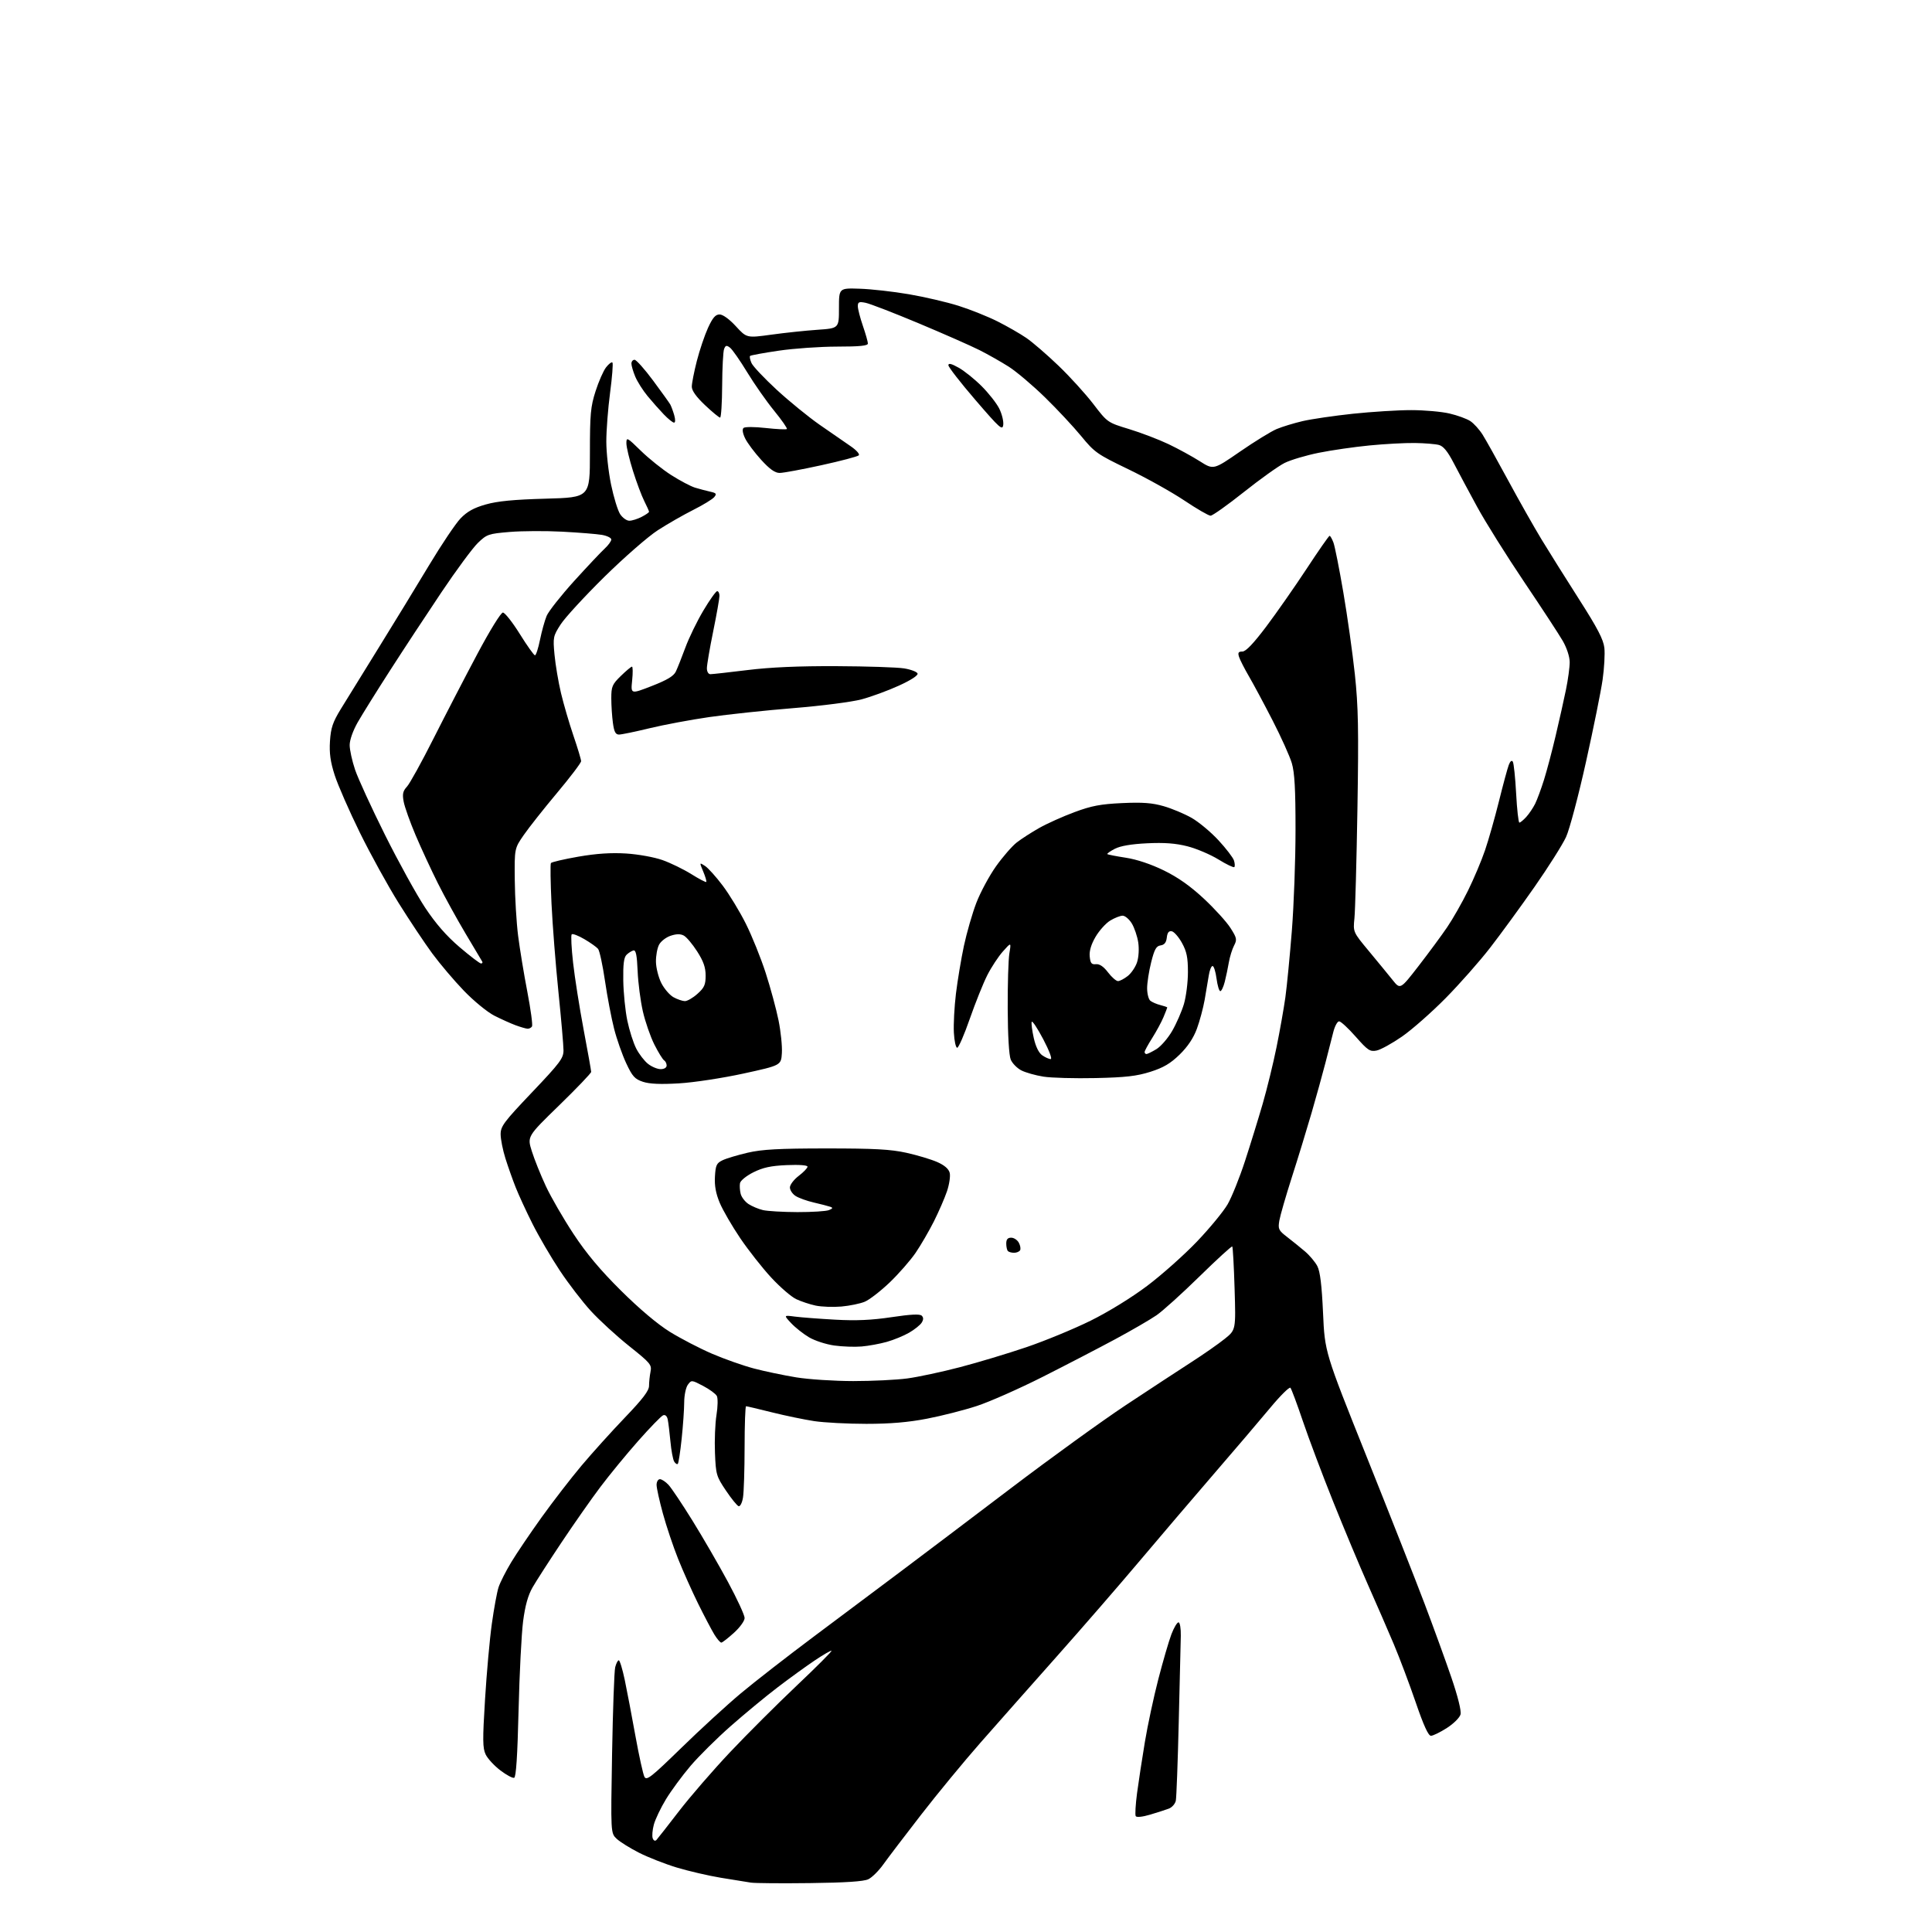 <?xml version="1.0" encoding="UTF-8" standalone="no"?>
<svg 
  version="1.1" 
  xmlns="http://www.w3.org/2000/svg" 
  xmlns:xlink="http://www.w3.org/1999/xlink" 
  xmlns:svg="http://www.w3.org/2000/svg"
  xmlns:rdf="http://www.w3.org/1999/02/22-rdf-syntax-ns#"
  xmlns:cc="http://creativecommons.org/ns#"
  xmlns:dc="http://purl.org/dc/elements/1.1/"
  viewBox="0 0 768 768"
  width="768"
  height="768"
>
<style>svg {background-color: white; }</style>"
<path stroke="none" fill="black" fill-rule="evenodd" d="M322.00,748.56C310.73,748.70 300.15,748.62 298.50,748.37C296.85,748.12 291.45,747.25 286.50,746.43C281.55,745.61 273.69,743.78 269.02,742.37C264.36,740.96 257.61,738.31 254.02,736.49C250.44,734.67 246.43,732.17 245.13,730.94C242.76,728.70 242.76,728.70 243.31,697.10C243.62,679.72 244.17,664.26 244.55,662.75C244.93,661.24 245.57,660.00 245.97,660.00C246.38,660.00 247.44,663.49 248.34,667.75C249.23,672.01 251.14,682.02 252.58,690.00C254.02,697.98 255.64,705.32 256.18,706.33C257.03,707.92 258.87,706.47 270.83,694.82C278.35,687.48 289.00,677.72 294.50,673.12C300.00,668.52 313.05,658.37 323.50,650.56C333.95,642.74 349.48,631.12 358.00,624.73C366.52,618.34 386.32,603.38 402.00,591.48C417.68,579.58 438.15,564.78 447.50,558.58C456.85,552.39 468.55,544.72 473.50,541.53C478.45,538.35 484.47,534.14 486.88,532.19C491.27,528.65 491.27,528.65 490.77,512.29C490.50,503.30 490.08,495.75 489.84,495.50C489.60,495.26 483.74,500.62 476.81,507.41C469.89,514.19 462.20,521.14 459.71,522.85C457.23,524.56 449.87,528.83 443.35,532.34C436.83,535.85 423.85,542.59 414.50,547.31C405.15,552.03 393.36,557.25 388.30,558.90C383.24,560.56 374.33,562.83 368.50,563.95C361.05,565.39 353.88,566.00 344.39,566.00C336.96,566.00 327.65,565.51 323.69,564.92C319.74,564.32 312.14,562.75 306.82,561.42C301.49,560.09 296.88,559.00 296.57,559.00C296.26,559.00 296.00,566.31 295.99,575.25C295.98,584.19 295.70,593.20 295.35,595.29C295.01,597.39 294.23,598.92 293.61,598.73C293.00,598.54 290.72,595.73 288.54,592.48C284.77,586.87 284.56,586.15 284.21,577.54C284.00,572.57 284.28,565.80 284.81,562.50C285.35,559.19 285.41,555.79 284.95,554.92C284.49,554.05 282.03,552.25 279.49,550.92C274.95,548.54 274.85,548.53 273.44,550.44C272.64,551.52 271.99,554.63 271.98,557.44C271.97,560.22 271.52,566.74 270.97,571.93C270.43,577.11 269.73,581.60 269.44,581.90C269.14,582.20 268.49,581.79 268.00,581.00C267.51,580.21 266.84,576.62 266.51,573.03C266.17,569.44 265.69,565.50 265.44,564.29C265.15,562.91 264.46,562.27 263.60,562.60C262.85,562.89 258.38,567.49 253.68,572.81C248.97,578.14 242.21,586.37 238.65,591.11C235.08,595.84 228.15,605.74 223.23,613.11C218.32,620.47 213.13,628.52 211.71,631.00C209.90,634.14 208.76,638.22 207.94,644.50C207.30,649.45 206.49,665.39 206.14,679.92C205.70,698.01 205.15,706.45 204.38,706.71C203.76,706.91 201.29,705.58 198.88,703.74C196.47,701.91 193.86,699.08 193.07,697.45C191.85,694.94 191.81,691.64 192.81,675.50C193.45,665.05 194.66,651.55 195.51,645.50C196.35,639.45 197.55,632.92 198.17,631.00C198.79,629.08 201.07,624.58 203.23,621.00C205.39,617.42 210.83,609.39 215.31,603.14C219.79,596.90 226.91,587.67 231.14,582.64C235.37,577.61 243.14,569.00 248.41,563.50C255.55,556.05 258.00,552.83 258.00,550.88C258.00,549.43 258.27,546.92 258.59,545.29C259.15,542.52 258.58,541.85 250.12,535.10C245.13,531.12 238.30,524.86 234.92,521.18C231.55,517.51 225.95,510.23 222.49,505.00C219.02,499.77 214.16,491.45 211.68,486.50C209.19,481.55 206.18,475.02 204.99,472.00C203.79,468.98 201.96,463.80 200.92,460.50C199.88,457.20 199.02,452.89 199.01,450.92C199.00,447.71 200.26,446.02 211.50,434.20C222.65,422.47 224.00,420.67 224.00,417.52C224.00,415.58 223.09,405.11 221.98,394.25C220.87,383.39 219.63,367.59 219.23,359.16C218.83,350.72 218.72,343.48 219.00,343.08C219.27,342.68 224.18,341.54 229.90,340.54C237.12,339.29 242.93,338.91 248.90,339.28C253.67,339.58 260.10,340.74 263.33,341.89C266.54,343.02 271.69,345.53 274.77,347.45C277.85,349.38 280.54,350.79 280.75,350.59C280.95,350.38 280.42,348.54 279.56,346.49C278.00,342.76 278.00,342.76 280.25,344.22C281.49,345.02 284.66,348.55 287.30,352.06C289.94,355.57 294.09,362.39 296.50,367.22C298.92,372.06 302.46,380.84 304.37,386.75C306.28,392.66 308.58,401.15 309.48,405.60C310.38,410.06 310.98,415.91 310.81,418.60C310.50,423.49 310.50,423.49 295.50,426.76C287.25,428.56 275.75,430.31 269.94,430.65C262.62,431.09 258.21,430.90 255.58,430.03C252.33,428.95 251.38,427.90 248.92,422.64C247.34,419.26 245.17,413.09 244.11,408.92C243.04,404.75 241.41,396.20 240.49,389.92C239.57,383.64 238.33,377.91 237.74,377.19C237.14,376.47 234.69,374.73 232.28,373.32C229.88,371.91 227.62,371.05 227.26,371.41C226.90,371.77 227.15,376.88 227.82,382.78C228.48,388.68 230.37,400.63 232.01,409.34C233.66,418.05 235.00,425.59 235.00,426.09C235.00,426.60 229.28,432.58 222.28,439.39C209.56,451.76 209.56,451.76 211.41,457.63C212.42,460.86 214.93,467.10 216.98,471.50C219.03,475.90 223.98,484.45 227.97,490.50C233.10,498.29 238.62,504.88 246.86,513.05C254.18,520.32 261.39,526.40 266.30,529.44C270.59,532.09 278.11,536.00 283.01,538.11C287.91,540.22 295.42,542.87 299.71,544.00C303.99,545.13 311.55,546.71 316.50,547.52C321.45,548.33 331.65,548.99 339.18,549.00C346.70,549.00 356.38,548.53 360.68,547.95C364.98,547.37 374.35,545.37 381.50,543.50C388.65,541.64 400.57,538.05 408.00,535.53C415.43,533.00 426.90,528.27 433.50,525.01C440.58,521.51 449.82,515.82 456.02,511.15C461.81,506.79 470.70,498.88 475.78,493.57C480.85,488.26 486.36,481.57 488.01,478.71C489.66,475.84 492.77,468.10 494.92,461.50C497.07,454.90 500.23,444.67 501.94,438.77C503.65,432.86 506.13,422.74 507.44,416.27C508.76,409.79 510.33,400.90 510.95,396.50C511.56,392.10 512.72,380.18 513.53,370.00C514.33,359.82 514.99,341.79 514.99,329.93C515.00,313.76 514.63,307.11 513.52,303.37C512.70,300.62 509.27,293.00 505.90,286.44C502.53,279.87 498.29,271.97 496.49,268.88C494.69,265.80 492.92,262.31 492.54,261.13C492.00,259.44 492.28,259.00 493.87,259.00C495.23,259.00 498.24,255.85 503.33,249.10C507.43,243.65 514.66,233.30 519.40,226.10C524.13,218.89 528.24,213.00 528.53,213.00C528.82,213.00 529.50,214.19 530.05,215.64C530.61,217.09 532.38,226.01 533.99,235.46C535.61,244.91 537.67,259.58 538.58,268.07C539.94,280.89 540.12,289.94 539.60,321.50C539.25,342.40 538.72,361.98 538.41,365.00C537.85,370.50 537.85,370.50 544.17,378.10C547.65,382.29 551.88,387.44 553.57,389.55C556.63,393.39 556.63,393.39 563.94,383.95C567.96,378.75 573.06,371.84 575.27,368.58C577.49,365.33 581.20,358.81 583.53,354.08C585.86,349.36 588.92,342.12 590.32,338.00C591.73,333.88 594.22,325.10 595.86,318.50C597.50,311.90 599.25,305.41 599.76,304.08C600.33,302.57 600.93,302.08 601.37,302.79C601.75,303.41 602.35,309.11 602.69,315.46C603.03,321.81 603.61,327.00 603.98,327.00C604.35,327.00 605.58,325.99 606.71,324.75C607.84,323.51 609.43,321.15 610.25,319.50C611.06,317.85 612.64,313.57 613.76,310.00C614.88,306.43 616.97,298.55 618.39,292.50C619.82,286.45 621.67,278.21 622.49,274.18C623.32,270.16 623.99,265.21 623.98,263.18C623.96,261.03 622.82,257.54 621.23,254.78C619.73,252.18 612.81,241.61 605.85,231.28C598.89,220.95 590.50,207.55 587.20,201.50C583.90,195.45 579.70,187.59 577.85,184.03C575.47,179.44 573.77,177.36 572.00,176.88C570.62,176.51 566.32,176.15 562.42,176.10C558.53,176.04 550.43,176.48 544.42,177.07C538.42,177.65 529.35,178.96 524.28,179.98C519.21,181.00 513.08,182.82 510.65,184.03C508.22,185.24 500.92,190.46 494.43,195.62C487.94,200.78 481.99,205.00 481.22,205.00C480.44,205.00 475.71,202.26 470.70,198.90C465.68,195.55 455.69,189.98 448.50,186.52C436.16,180.58 435.09,179.83 429.79,173.36C426.69,169.59 420.19,162.62 415.33,157.89C410.47,153.15 404.02,147.70 401.00,145.77C397.98,143.85 392.73,140.87 389.33,139.16C385.94,137.45 375.08,132.67 365.19,128.52C355.30,124.38 345.81,120.71 344.10,120.37C341.47,119.84 341.00,120.05 341.00,121.72C341.00,122.80 341.90,126.30 343.00,129.50C344.10,132.70 345.00,135.87 345.00,136.55C345.00,137.45 341.78,137.78 332.75,137.78C326.01,137.79 315.59,138.51 309.58,139.40C303.58,140.28 298.45,141.22 298.17,141.49C297.90,141.77 298.16,143.05 298.75,144.35C299.34,145.64 303.84,150.41 308.75,154.94C313.67,159.47 321.34,165.72 325.80,168.84C330.26,171.95 335.79,175.77 338.08,177.33C340.42,178.92 341.86,180.53 341.37,181.01C340.89,181.48 334.20,183.25 326.51,184.93C318.81,186.62 311.35,188.00 309.92,188.00C308.06,188.00 305.96,186.51 302.54,182.75C299.91,179.86 297.05,176.03 296.19,174.24C295.22,172.23 294.98,170.65 295.56,170.12C296.09,169.63 299.96,169.64 304.41,170.14C308.75,170.62 312.53,170.80 312.79,170.54C313.06,170.28 310.78,167.01 307.74,163.28C304.69,159.55 299.88,152.68 297.03,148.00C294.19,143.32 291.12,138.93 290.21,138.22C288.82,137.15 288.43,137.24 287.84,138.72C287.46,139.70 287.11,146.24 287.07,153.25C287.03,160.26 286.66,166.00 286.25,166.00C285.83,166.00 283.13,163.77 280.25,161.05C276.77,157.76 275.00,155.29 275.00,153.71C275.00,152.39 275.90,147.80 277.00,143.50C278.10,139.20 280.10,133.28 281.44,130.34C283.30,126.29 284.41,125.00 286.05,125.00C287.35,125.00 289.94,126.88 292.52,129.69C296.83,134.38 296.83,134.38 306.66,133.03C312.07,132.28 320.32,131.41 325.00,131.09C333.50,130.50 333.50,130.50 333.50,122.50C333.50,114.50 333.50,114.50 341.75,114.77C346.29,114.91 355.07,115.90 361.27,116.96C367.47,118.02 376.36,120.09 381.02,121.56C385.68,123.03 392.65,125.82 396.50,127.75C400.35,129.68 405.52,132.65 408.00,134.35C410.48,136.05 416.21,141.00 420.75,145.36C425.29,149.71 431.53,156.58 434.62,160.61C440.24,167.95 440.24,167.95 448.87,170.58C453.62,172.03 460.65,174.72 464.50,176.55C468.35,178.39 473.95,181.45 476.94,183.35C482.38,186.80 482.38,186.80 492.94,179.51C498.75,175.50 505.30,171.47 507.50,170.55C509.70,169.63 514.34,168.21 517.81,167.40C521.29,166.59 530.29,165.27 537.81,164.47C545.34,163.68 555.77,163.02 561.00,163.03C566.23,163.03 573.07,163.64 576.21,164.38C579.35,165.11 583.07,166.47 584.46,167.38C585.86,168.30 588.06,170.73 589.35,172.77C590.64,174.82 595.21,183.00 599.50,190.94C603.79,198.88 609.77,209.46 612.79,214.44C615.81,219.42 622.56,230.17 627.77,238.33C635.01,249.65 637.38,254.20 637.76,257.52C638.03,259.92 637.71,265.62 637.06,270.19C636.41,274.76 633.44,289.46 630.46,302.85C627.49,316.25 623.92,329.69 622.53,332.72C621.14,335.75 615.48,344.70 609.96,352.61C604.43,360.52 596.51,371.38 592.35,376.74C588.20,382.11 580.23,391.13 574.65,396.79C569.07,402.44 561.27,409.31 557.32,412.05C553.37,414.78 548.82,417.29 547.21,417.61C544.60,418.13 543.72,417.55 538.92,412.10C535.97,408.74 533.00,406.00 532.32,406.00C531.63,406.00 530.60,407.91 530.01,410.25C529.42,412.59 528.01,418.10 526.88,422.50C525.75,426.90 523.25,435.90 521.34,442.50C519.42,449.10 515.91,460.57 513.52,468.00C511.14,475.43 508.91,483.16 508.56,485.18C507.99,488.56 508.24,489.10 511.60,491.68C513.61,493.23 516.80,495.80 518.68,497.40C520.56,498.99 522.81,501.66 523.67,503.32C524.77,505.46 525.43,510.89 525.93,521.92C526.63,537.50 526.63,537.50 543.24,579.00C552.38,601.83 562.75,628.15 566.29,637.50C569.83,646.85 574.63,660.06 576.95,666.85C579.51,674.34 580.94,680.09 580.59,681.49C580.27,682.77 577.88,685.15 575.17,686.89C572.51,688.60 569.65,690.00 568.82,690.00C567.79,690.00 565.90,685.87 562.78,676.75C560.28,669.46 556.35,659.02 554.04,653.55C551.73,648.08 547.14,637.51 543.82,630.05C540.51,622.60 534.28,607.69 529.96,596.93C525.65,586.17 520.22,571.77 517.91,564.93C515.60,558.09 513.37,552.13 512.97,551.67C512.57,551.21 508.93,554.81 504.90,559.67C500.86,564.53 490.80,576.34 482.53,585.91C474.26,595.49 460.98,611.07 453.00,620.53C445.02,630.00 430.18,647.11 420.00,658.56C409.82,670.01 396.18,685.44 389.67,692.84C383.17,700.24 372.58,713.09 366.14,721.40C359.70,729.70 352.95,738.58 351.13,741.13C349.32,743.67 346.64,746.33 345.17,747.03C343.33,747.91 336.10,748.39 322.00,748.56zM260.94,731.42C261.41,730.91 265.44,725.77 269.88,720.00C274.32,714.23 283.48,703.65 290.23,696.50C296.98,689.35 308.90,677.45 316.72,670.05C324.54,662.65 330.76,656.42 330.54,656.21C330.33,656.00 327.31,657.74 323.83,660.08C320.35,662.42 313.68,667.25 309.00,670.83C304.32,674.40 296.00,681.28 290.50,686.12C285.00,690.96 277.80,698.09 274.50,701.97C271.20,705.85 266.80,711.82 264.73,715.23C262.66,718.64 260.49,723.18 259.91,725.32C259.34,727.46 259.14,729.91 259.47,730.77C259.82,731.70 260.42,731.96 260.94,731.42zM457.19,721.35C454.18,722.25 451.81,722.50 451.47,721.95C451.16,721.45 451.40,717.31 452.00,712.77C452.61,708.22 454.00,699.10 455.10,692.50C456.19,685.90 458.60,674.65 460.45,667.50C462.30,660.35 464.64,652.32 465.65,649.65C466.67,646.98 467.95,644.85 468.50,644.91C469.05,644.97 469.45,647.38 469.39,650.26C469.32,653.14 468.96,668.55 468.57,684.50C468.19,700.45 467.66,714.53 467.41,715.79C467.15,717.04 465.91,718.46 464.64,718.95C463.37,719.43 460.02,720.51 457.19,721.35zM286.74,652.96C286.31,652.98 285.07,651.54 283.97,649.75C282.88,647.96 279.98,642.45 277.53,637.50C275.09,632.55 271.49,624.51 269.55,619.64C267.60,614.76 264.88,606.66 263.51,601.64C262.13,596.61 261.00,591.49 261.00,590.25C261.00,589.01 261.60,588.00 262.33,588.00C263.05,588.00 264.59,589.01 265.74,590.25C266.90,591.49 271.19,597.90 275.28,604.50C279.37,611.10 285.71,622.04 289.36,628.81C293.01,635.58 296.00,642.05 296.00,643.18C296.00,644.32 294.12,646.93 291.75,649.07C289.41,651.19 287.16,652.94 286.74,652.96zM342.50,535.25C339.75,535.49 334.85,535.31 331.62,534.86C328.39,534.41 323.89,532.95 321.62,531.61C319.35,530.27 316.15,527.74 314.50,525.98C311.50,522.78 311.50,522.78 316.00,523.37C318.48,523.69 325.68,524.24 332.00,524.59C340.37,525.06 346.48,524.78 354.43,523.59C362.06,522.45 365.67,522.27 366.41,523.01C367.14,523.74 367.13,524.58 366.38,525.78C365.79,526.72 363.55,528.52 361.40,529.76C359.26,531.00 355.25,532.65 352.50,533.42C349.75,534.19 345.25,535.02 342.50,535.25zM334.46,519.37C331.18,519.65 326.60,519.48 324.27,519.00C321.94,518.51 318.44,517.35 316.50,516.43C314.55,515.51 310.09,511.65 306.58,507.86C303.07,504.07 297.54,497.04 294.28,492.24C291.02,487.43 287.36,481.11 286.13,478.20C284.56,474.46 283.99,471.36 284.20,467.71C284.46,463.17 284.85,462.35 287.25,461.21C288.76,460.48 293.26,459.14 297.25,458.21C302.96,456.89 309.59,456.53 328.50,456.52C347.66,456.52 354.08,456.87 360.35,458.26C364.67,459.22 370.17,460.87 372.57,461.93C375.45,463.20 377.13,464.66 377.52,466.22C377.85,467.53 377.36,470.82 376.44,473.55C375.52,476.27 373.18,481.65 371.25,485.50C369.31,489.35 366.04,494.98 363.98,498.00C361.92,501.02 357.28,506.32 353.68,509.78C350.07,513.23 345.61,516.68 343.77,517.45C341.92,518.22 337.73,519.08 334.46,519.37zM403.11,498.00C402.13,498.00 401.03,497.70 400.67,497.33C400.30,496.97 400.00,495.62 400.00,494.33C400.00,492.68 400.57,492.00 401.96,492.00C403.05,492.00 404.42,492.91 405.01,494.02C405.61,495.13 405.82,496.48 405.49,497.02C405.15,497.56 404.08,498.00 403.11,498.00zM317.00,481.83C322.77,481.84 328.40,481.49 329.50,481.04C331.09,480.39 331.19,480.11 330.00,479.70C329.18,479.41 326.25,478.66 323.50,478.02C320.75,477.39 317.49,476.21 316.25,475.41C315.01,474.61 314.00,473.09 314.00,472.03C314.00,470.97 315.57,468.90 317.50,467.43C319.43,465.96 321.00,464.32 321.00,463.78C321.00,463.18 317.73,462.94 312.75,463.15C306.45,463.42 303.32,464.10 299.50,466.00C296.71,467.39 294.35,469.31 294.16,470.33C293.98,471.34 294.09,473.24 294.43,474.57C294.76,475.89 296.16,477.71 297.54,478.62C298.92,479.52 301.50,480.61 303.28,481.03C305.05,481.45 311.23,481.81 317.00,481.83zM435.50,428.55C427.25,428.73 417.92,428.48 414.78,427.98C411.63,427.48 407.67,426.36 405.98,425.49C404.30,424.62 402.41,422.69 401.78,421.20C401.10,419.57 400.62,411.56 400.58,401.00C400.53,391.38 400.83,381.48 401.24,379.00C401.98,374.50 401.98,374.50 398.68,378.20C396.87,380.23 394.06,384.50 392.45,387.68C390.84,390.86 387.72,398.65 385.51,404.98C383.31,411.32 381.05,416.50 380.50,416.50C379.95,416.50 379.35,413.80 379.18,410.50C379.00,407.20 379.37,400.23 380.00,395.00C380.64,389.77 382.06,381.23 383.17,376.00C384.29,370.77 386.51,363.07 388.12,358.87C389.74,354.67 393.25,348.15 395.93,344.37C398.62,340.59 402.33,336.32 404.19,334.88C406.04,333.44 410.08,330.84 413.15,329.11C416.23,327.37 422.51,324.55 427.12,322.84C433.93,320.31 437.48,319.64 446.08,319.24C454.21,318.87 458.02,319.15 462.58,320.47C465.83,321.40 470.82,323.50 473.67,325.11C476.51,326.73 481.31,330.73 484.34,334.00C487.37,337.27 490.15,340.90 490.52,342.05C490.88,343.21 490.95,344.39 490.66,344.68C490.37,344.97 487.51,343.60 484.32,341.63C481.12,339.67 475.58,337.32 472.00,336.41C467.32,335.22 462.84,334.89 456.00,335.22C449.71,335.52 445.37,336.27 443.16,337.41C441.32,338.37 439.98,339.31 440.19,339.52C440.39,339.72 443.69,340.37 447.53,340.96C451.90,341.63 457.53,343.51 462.64,346.01C468.26,348.75 473.21,352.25 478.57,357.25C482.85,361.24 487.60,366.47 489.13,368.88C491.68,372.88 491.80,373.49 490.54,375.91C489.79,377.37 488.87,380.35 488.49,382.53C488.12,384.72 487.39,388.19 486.87,390.25C486.35,392.31 485.55,394.00 485.09,394.00C484.63,394.00 483.96,391.75 483.59,389.00C483.23,386.25 482.52,384.00 482.01,384.00C481.50,384.00 480.83,385.69 480.51,387.75C480.19,389.81 479.45,394.18 478.87,397.45C478.29,400.73 476.90,405.90 475.78,408.95C474.42,412.65 472.13,416.07 468.94,419.19C465.28,422.76 462.51,424.40 457.32,426.05C451.87,427.78 447.48,428.29 435.50,428.55zM262.63,425.00C264.03,425.00 265.00,424.41 265.00,423.56C265.00,422.77 264.54,421.83 263.98,421.49C263.42,421.14 261.67,418.30 260.10,415.18C258.53,412.05 256.48,406.12 255.54,402.00C254.60,397.88 253.66,390.68 253.47,386.00C253.20,379.66 252.77,377.58 251.80,377.82C251.09,377.99 249.85,378.77 249.06,379.54C248.00,380.58 247.66,383.28 247.76,389.80C247.84,394.66 248.56,401.83 249.37,405.71C250.18,409.60 251.77,414.59 252.90,416.79C254.02,419.00 256.14,421.75 257.61,422.91C259.07,424.06 261.33,425.00 262.63,425.00zM417.66,421.00C418.35,421.00 417.09,417.64 414.68,413.06C412.38,408.70 410.33,405.61 410.12,406.20C409.91,406.79 410.28,409.68 410.94,412.63C411.70,416.02 412.93,418.54 414.29,419.49C415.48,420.32 416.99,421.00 417.66,421.00zM455.75,419.00C456.16,418.99 457.94,418.11 459.71,417.04C461.47,415.96 464.29,412.70 465.97,409.79C467.65,406.88 469.75,402.08 470.63,399.11C471.50,396.15 472.22,390.44 472.22,386.43C472.22,380.62 471.74,378.25 469.85,374.83C468.54,372.46 466.72,370.38 465.81,370.20C464.63,369.97 464.05,370.70 463.82,372.69C463.60,374.67 462.87,375.59 461.36,375.81C459.63,376.05 458.90,377.35 457.61,382.51C456.72,386.03 456.00,390.68 456.00,392.83C456.00,394.99 456.57,397.22 457.26,397.80C457.95,398.37 459.75,399.15 461.26,399.53C462.77,399.91 464.00,400.34 464.00,400.49C464.00,400.63 463.33,402.37 462.50,404.34C461.68,406.31 459.65,410.05 458.00,412.66C456.35,415.26 455.00,417.75 455.00,418.20C455.00,418.64 455.34,419.00 455.75,419.00zM209.69,408.93C209.04,408.89 206.91,408.27 204.97,407.56C203.03,406.84 199.21,405.12 196.47,403.73C193.74,402.34 188.31,397.89 184.42,393.85C180.52,389.81 174.86,383.12 171.82,379.00C168.79,374.88 162.79,365.88 158.49,359.00C154.19,352.12 147.22,339.47 143.00,330.88C138.78,322.29 134.31,312.06 133.05,308.15C131.34,302.83 130.87,299.43 131.17,294.63C131.51,289.35 132.27,287.10 135.47,281.86C137.61,278.36 144.38,267.40 150.52,257.50C156.65,247.60 165.69,232.82 170.59,224.65C175.49,216.49 181.11,208.13 183.07,206.08C185.71,203.34 188.34,201.88 193.07,200.54C197.75,199.20 204.26,198.58 217.00,198.23C234.50,197.74 234.50,197.74 234.50,180.12C234.50,164.60 234.77,161.66 236.75,155.50C237.98,151.65 239.86,147.38 240.93,146.01C241.99,144.65 243.13,143.79 243.45,144.11C243.77,144.43 243.35,149.83 242.52,156.10C241.69,162.37 241.02,171.10 241.02,175.50C241.02,179.90 241.87,187.61 242.91,192.63C243.95,197.65 245.57,202.94 246.51,204.38C247.46,205.82 249.10,207.00 250.16,207.00C251.23,207.00 253.43,206.31 255.05,205.47C256.67,204.64 258.00,203.72 258.00,203.43C258.00,203.15 257.15,201.25 256.12,199.21C255.08,197.17 253.05,191.76 251.62,187.20C250.18,182.63 249.00,177.70 249.00,176.23C249.00,173.68 249.26,173.82 254.75,179.19C257.91,182.28 263.34,186.63 266.82,188.85C270.30,191.07 274.57,193.33 276.32,193.86C278.07,194.39 280.78,195.10 282.34,195.45C284.76,195.99 284.99,196.31 283.90,197.63C283.19,198.47 279.44,200.76 275.56,202.71C271.68,204.66 265.35,208.28 261.50,210.77C257.63,213.26 248.11,221.58 240.22,229.34C232.37,237.08 224.55,245.58 222.85,248.24C219.88,252.86 219.78,253.37 220.43,260.28C220.80,264.25 221.96,271.10 223.00,275.50C224.05,279.90 226.27,287.52 227.95,292.44C229.63,297.35 231.00,301.92 231.00,302.58C231.00,303.24 226.72,308.89 221.48,315.14C216.24,321.39 210.28,328.93 208.23,331.89C204.50,337.28 204.50,337.28 204.63,349.89C204.70,356.83 205.30,366.77 205.96,372.00C206.63,377.23 208.27,387.25 209.63,394.28C210.98,401.31 211.81,407.49 211.48,408.03C211.15,408.56 210.35,408.97 209.69,408.93zM272.23,397.96C273.19,397.98 275.44,396.69 277.23,395.08C279.98,392.63 280.50,391.46 280.50,387.81C280.50,384.57 279.64,382.11 277.13,378.20C275.27,375.30 272.89,372.47 271.83,371.91C270.49,371.19 268.89,371.21 266.61,371.97C264.79,372.56 262.72,374.16 262.00,375.51C261.27,376.86 260.71,379.93 260.75,382.34C260.79,384.75 261.76,388.57 262.91,390.83C264.07,393.09 266.25,395.61 267.76,396.43C269.26,397.25 271.28,397.94 272.23,397.96zM444.42,390.00C445.14,390.00 446.88,389.09 448.29,387.98C449.70,386.88 451.37,384.42 451.99,382.52C452.65,380.54 452.85,377.18 452.47,374.64C452.10,372.20 450.95,368.81 449.92,367.10C448.88,365.40 447.24,364.00 446.26,364.00C445.29,364.01 443.07,364.88 441.33,365.94C439.58,367.00 436.97,369.91 435.51,372.39C433.75,375.40 432.97,378.00 433.18,380.20C433.44,382.90 433.89,383.46 435.65,383.28C437.09,383.13 438.69,384.21 440.45,386.53C441.91,388.44 443.69,390.00 444.42,390.00zM191.21,383.00C191.71,383.00 191.93,382.66 191.70,382.25C191.46,381.84 188.49,376.83 185.08,371.13C181.68,365.42 176.72,356.42 174.07,351.13C171.42,345.83 167.43,337.23 165.21,332.00C162.99,326.77 160.86,320.79 160.47,318.69C159.89,315.63 160.15,314.46 161.78,312.69C162.89,311.49 167.66,302.85 172.37,293.50C177.09,284.15 184.90,269.07 189.73,260.00C194.70,250.65 199.11,243.50 199.91,243.50C200.68,243.50 203.70,247.32 206.62,252.00C209.53,256.68 212.25,260.50 212.66,260.50C213.07,260.50 213.97,257.72 214.66,254.33C215.35,250.93 216.54,246.65 217.30,244.82C218.07,242.99 222.98,236.77 228.21,230.99C233.45,225.22 238.92,219.41 240.37,218.08C241.82,216.74 243.00,215.11 243.00,214.46C243.00,213.80 241.31,212.98 239.25,212.62C237.19,212.27 230.10,211.70 223.50,211.35C216.90,211.00 207.50,211.05 202.60,211.46C194.15,212.17 193.52,212.39 189.94,215.85C187.87,217.86 181.34,226.70 175.44,235.50C169.53,244.30 160.36,258.25 155.06,266.50C149.75,274.75 143.97,284.03 142.20,287.12C140.31,290.44 139.00,294.15 139.00,296.18C139.00,298.07 139.97,302.48 141.15,305.98C142.33,309.48 147.69,321.15 153.06,331.92C158.44,342.69 165.60,355.67 168.97,360.77C173.22,367.17 177.46,372.04 182.71,376.52C186.89,380.08 190.71,383.00 191.21,383.00zM246.07,292.00C244.69,292.00 244.12,290.93 243.64,287.36C243.29,284.81 243.00,280.40 243.00,277.56C243.00,272.91 243.37,272.04 246.79,268.70C248.88,266.67 250.87,265.00 251.22,265.00C251.57,265.00 251.60,267.47 251.29,270.48C250.72,275.96 250.72,275.96 259.09,272.70C265.17,270.33 267.79,268.76 268.65,266.97C269.30,265.61 271.00,261.33 272.43,257.46C273.85,253.58 277.08,246.94 279.60,242.71C282.12,238.47 284.59,235.00 285.09,235.00C285.59,235.00 286.00,235.84 286.00,236.86C286.00,237.89 284.88,244.25 283.50,251.00C282.12,257.75 281.00,264.34 281.00,265.64C281.00,267.00 281.59,268.00 282.40,268.00C283.18,268.00 289.82,267.26 297.15,266.36C306.19,265.24 317.60,264.74 332.50,264.81C344.60,264.86 356.71,265.26 359.42,265.70C362.12,266.14 364.52,267.06 364.75,267.74C365.00,268.49 362.06,270.40 357.33,272.55C353.02,274.52 346.35,276.97 342.50,278.00C338.63,279.03 326.56,280.59 315.50,281.48C304.50,282.37 289.43,283.97 282.00,285.04C274.57,286.11 263.86,288.12 258.19,289.49C252.51,290.87 247.06,292.00 246.07,292.00zM398.81,168.83C398.53,171.25 397.49,170.33 387.75,159.01C381.84,152.14 377.00,145.92 377.00,145.19C377.00,144.26 378.19,144.54 381.09,146.17C383.35,147.44 387.44,150.73 390.20,153.49C392.96,156.24 396.09,160.22 397.17,162.33C398.24,164.43 398.98,167.36 398.81,168.83zM267.94,168.00C267.43,168.00 265.61,166.54 263.89,164.75C262.17,162.96 259.25,159.67 257.40,157.42C255.55,155.18 253.36,151.71 252.52,149.71C251.68,147.70 251.00,145.37 251.00,144.53C251.00,143.69 251.56,143.01 252.25,143.02C252.94,143.03 256.25,146.74 259.61,151.27C262.97,155.80 266.04,160.08 266.44,160.78C266.83,161.49 267.54,163.40 268.01,165.03C268.51,166.79 268.49,168.00 267.94,168.00z" />

</svg>